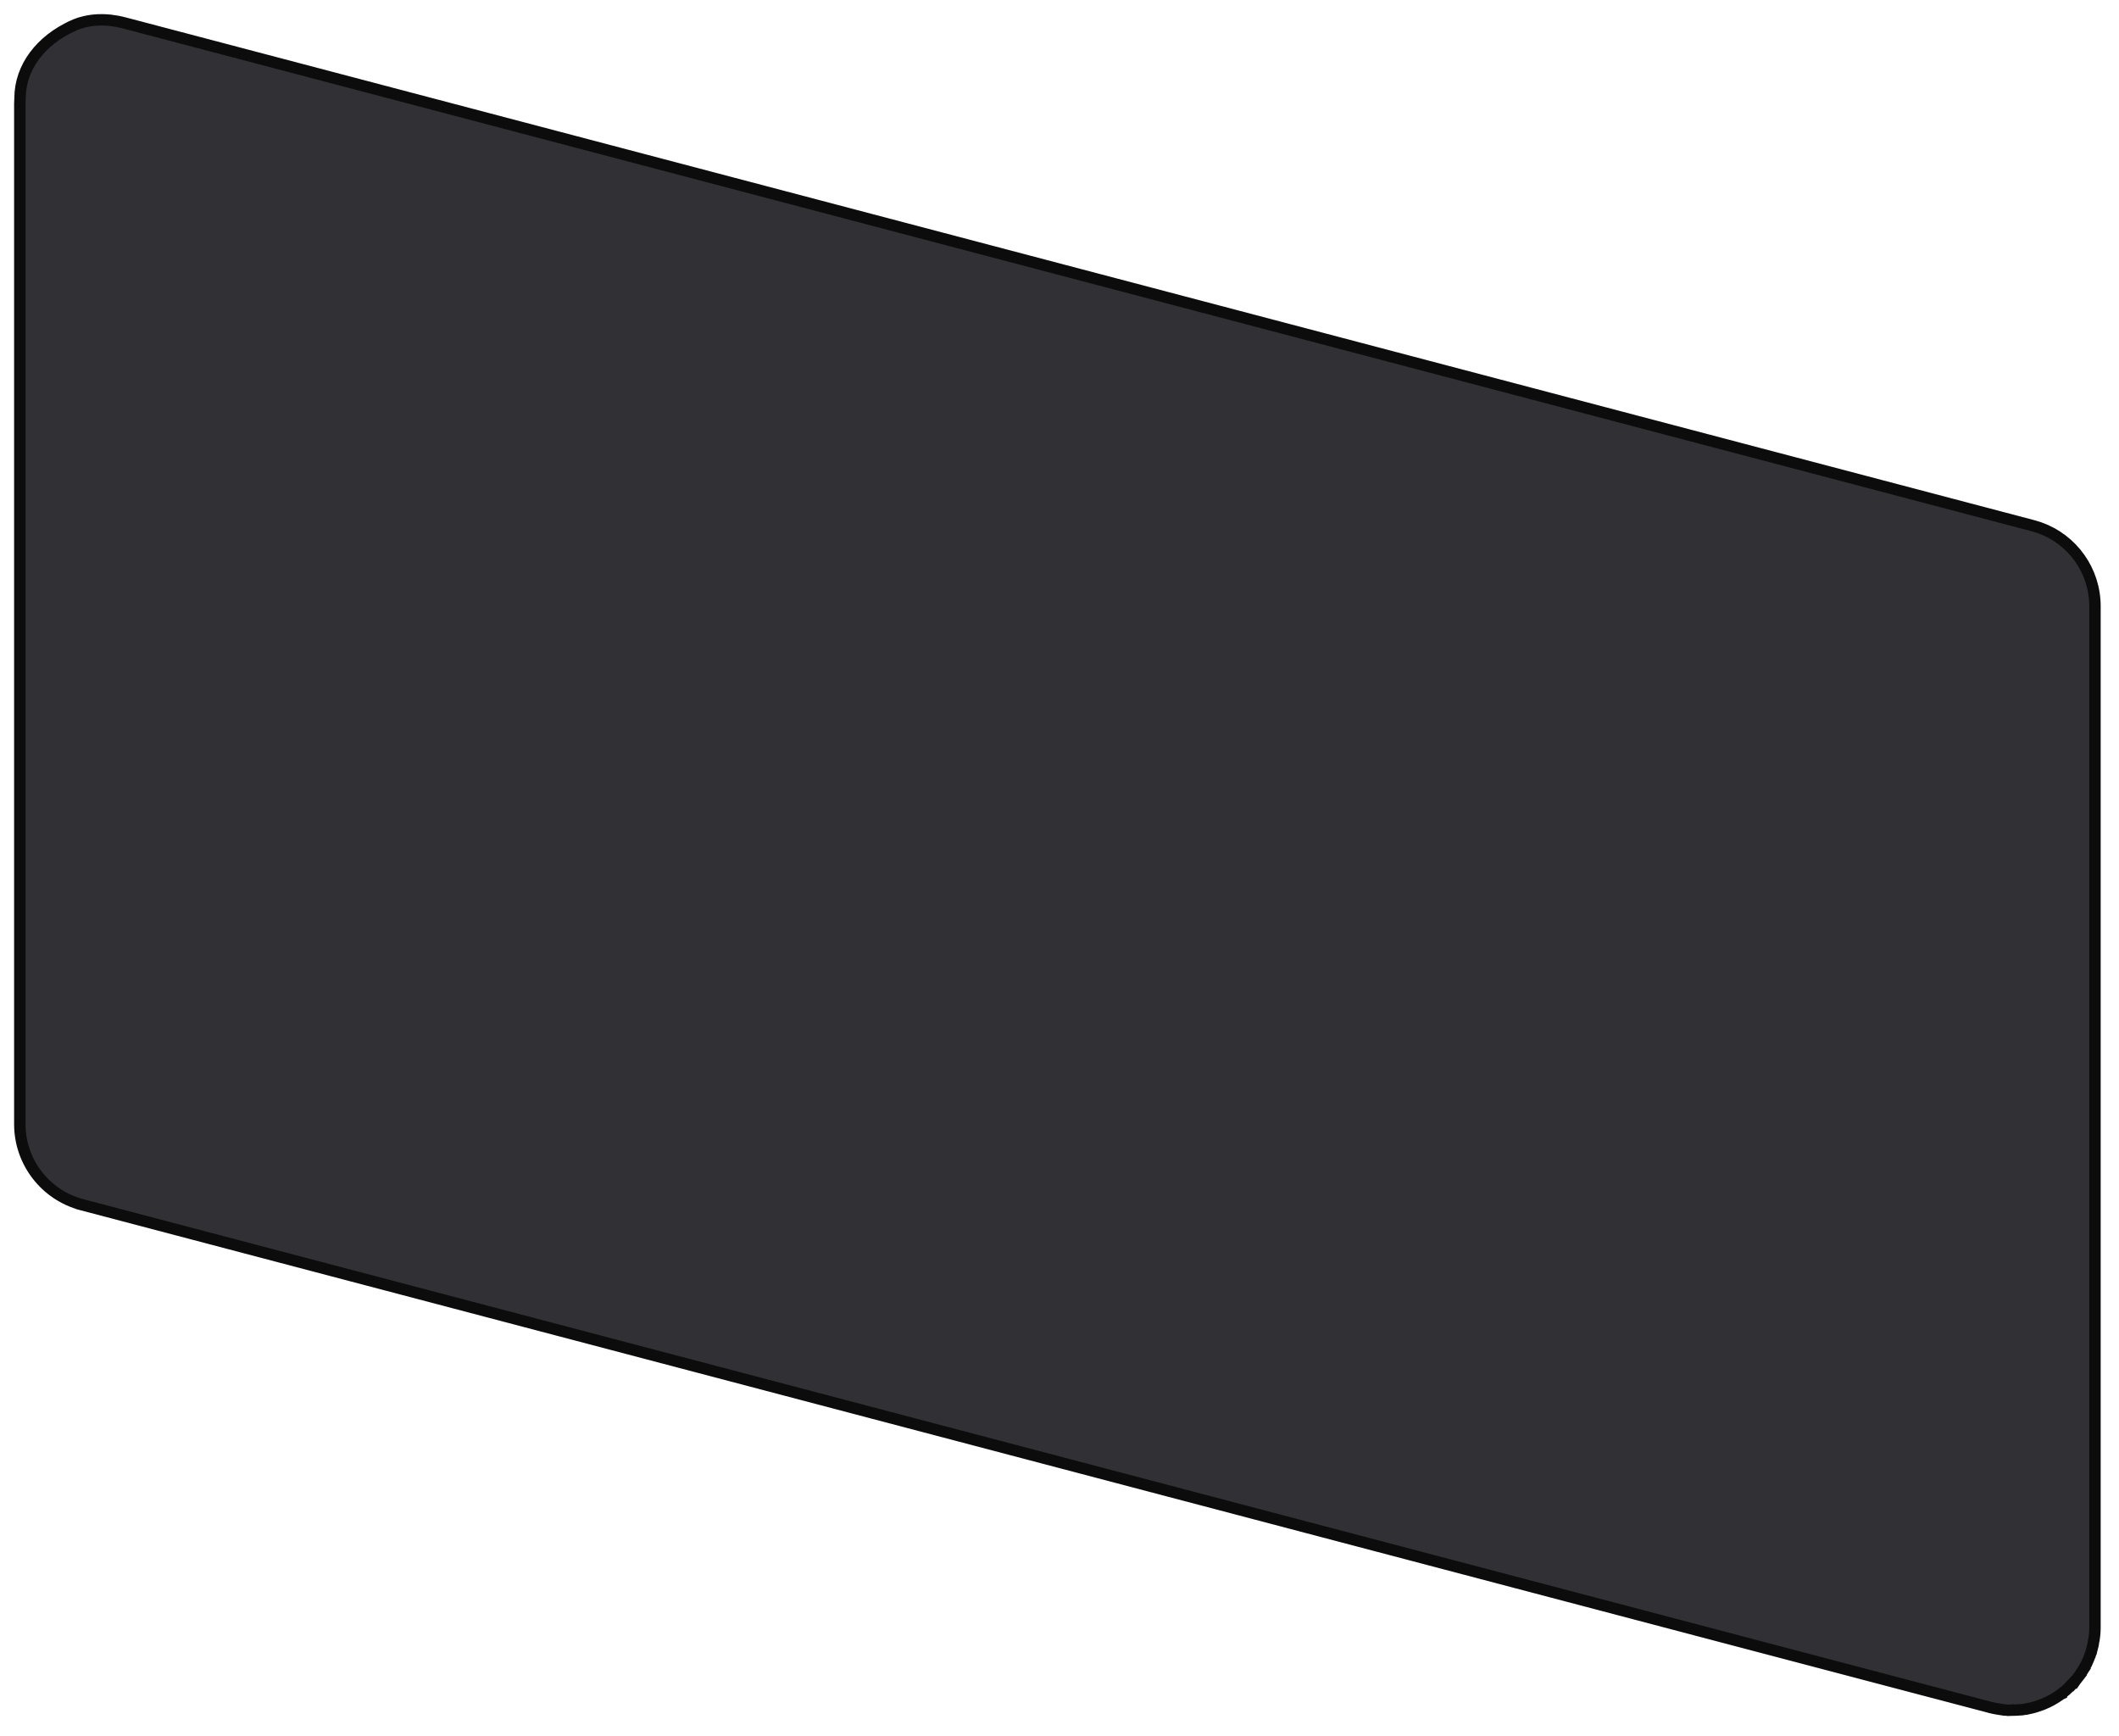 <?xml version="1.0" encoding="utf-8"?>
<svg xmlns="http://www.w3.org/2000/svg" fill="none" height="100%" overflow="visible" preserveAspectRatio="none" style="display: block;" viewBox="0 0 83 68" width="100%">
<path d="M2.857 1.007C3.466 0.731 4.176 0.715 4.859 0.895L12.952 3.026L79.632 20.591L79.894 20.672C81.183 21.131 82.059 22.355 82.059 23.743V63.733C82.059 63.793 82.058 63.855 82.054 63.916C82.051 63.968 82.046 64.017 82.041 64.067C82.036 64.121 82.028 64.175 82.019 64.231L82.019 64.231C82.015 64.263 82.009 64.304 81.999 64.347L81.998 64.346C81.992 64.384 81.985 64.422 81.977 64.456C81.975 64.463 81.973 64.47 81.971 64.477C81.96 64.522 81.95 64.572 81.935 64.621L81.933 64.62C81.931 64.628 81.929 64.636 81.926 64.645L81.927 64.647C81.917 64.681 81.905 64.717 81.893 64.752L81.894 64.753C81.886 64.781 81.877 64.811 81.864 64.84L81.863 64.839C81.85 64.875 81.838 64.911 81.822 64.948L81.82 64.947C81.817 64.955 81.814 64.963 81.811 64.972L81.812 64.973C81.797 65.011 81.778 65.049 81.762 65.084L81.763 65.085C81.749 65.117 81.734 65.147 81.721 65.175C81.704 65.208 81.686 65.241 81.667 65.274L81.668 65.275C81.615 65.376 81.555 65.471 81.491 65.564L81.492 65.564C81.461 65.612 81.427 65.655 81.395 65.696L81.397 65.697C81.366 65.738 81.333 65.778 81.3 65.818L81.298 65.821L81.297 65.82C81.266 65.856 81.232 65.897 81.196 65.936L81.195 65.935C81.159 65.975 81.122 66.012 81.087 66.046L81.088 66.047C80.98 66.155 80.864 66.253 80.744 66.343V66.344L80.739 66.346L80.725 66.358L80.718 66.361C80.68 66.388 80.642 66.414 80.606 66.439L80.602 66.442C80.559 66.471 80.516 66.497 80.473 66.523C80.428 66.55 80.382 66.577 80.335 66.603C80.289 66.627 80.24 66.651 80.2 66.671L80.193 66.674C80.15 66.694 80.102 66.716 80.053 66.736L80.011 66.754H80.007C79.828 66.826 79.641 66.884 79.45 66.923L79.449 66.922C79.394 66.934 79.337 66.946 79.276 66.954L79.275 66.953C79.255 66.956 79.238 66.959 79.226 66.96L79.225 66.959C79.215 66.96 79.207 66.962 79.204 66.962C79.198 66.962 79.199 66.962 79.202 66.962L79.192 66.963C79.045 66.975 78.895 66.983 78.743 66.985L78.742 66.983C78.729 66.984 78.719 66.986 78.714 66.986H78.703C78.566 66.982 78.429 66.968 78.29 66.943V66.944C78.256 66.939 78.222 66.932 78.191 66.926C78.156 66.92 78.112 66.911 78.091 66.906L78.082 66.904V66.903C78.073 66.901 78.066 66.899 78.061 66.897C78.03 66.891 78.001 66.885 77.978 66.88L77.977 66.879L77.571 66.772H77.57L75.699 66.279L75.688 66.277L67.497 64.12L3.204 47.184V47.183C1.774 46.805 0.777 45.511 0.776 44.031V4.047C0.776 3.974 0.78 3.902 0.785 3.83C0.793 2.636 1.589 1.585 2.857 1.008V1.007Z" fill="#313135" id="Vector" stroke="#0C0C0D" stroke-width="0.447"/>
</svg>